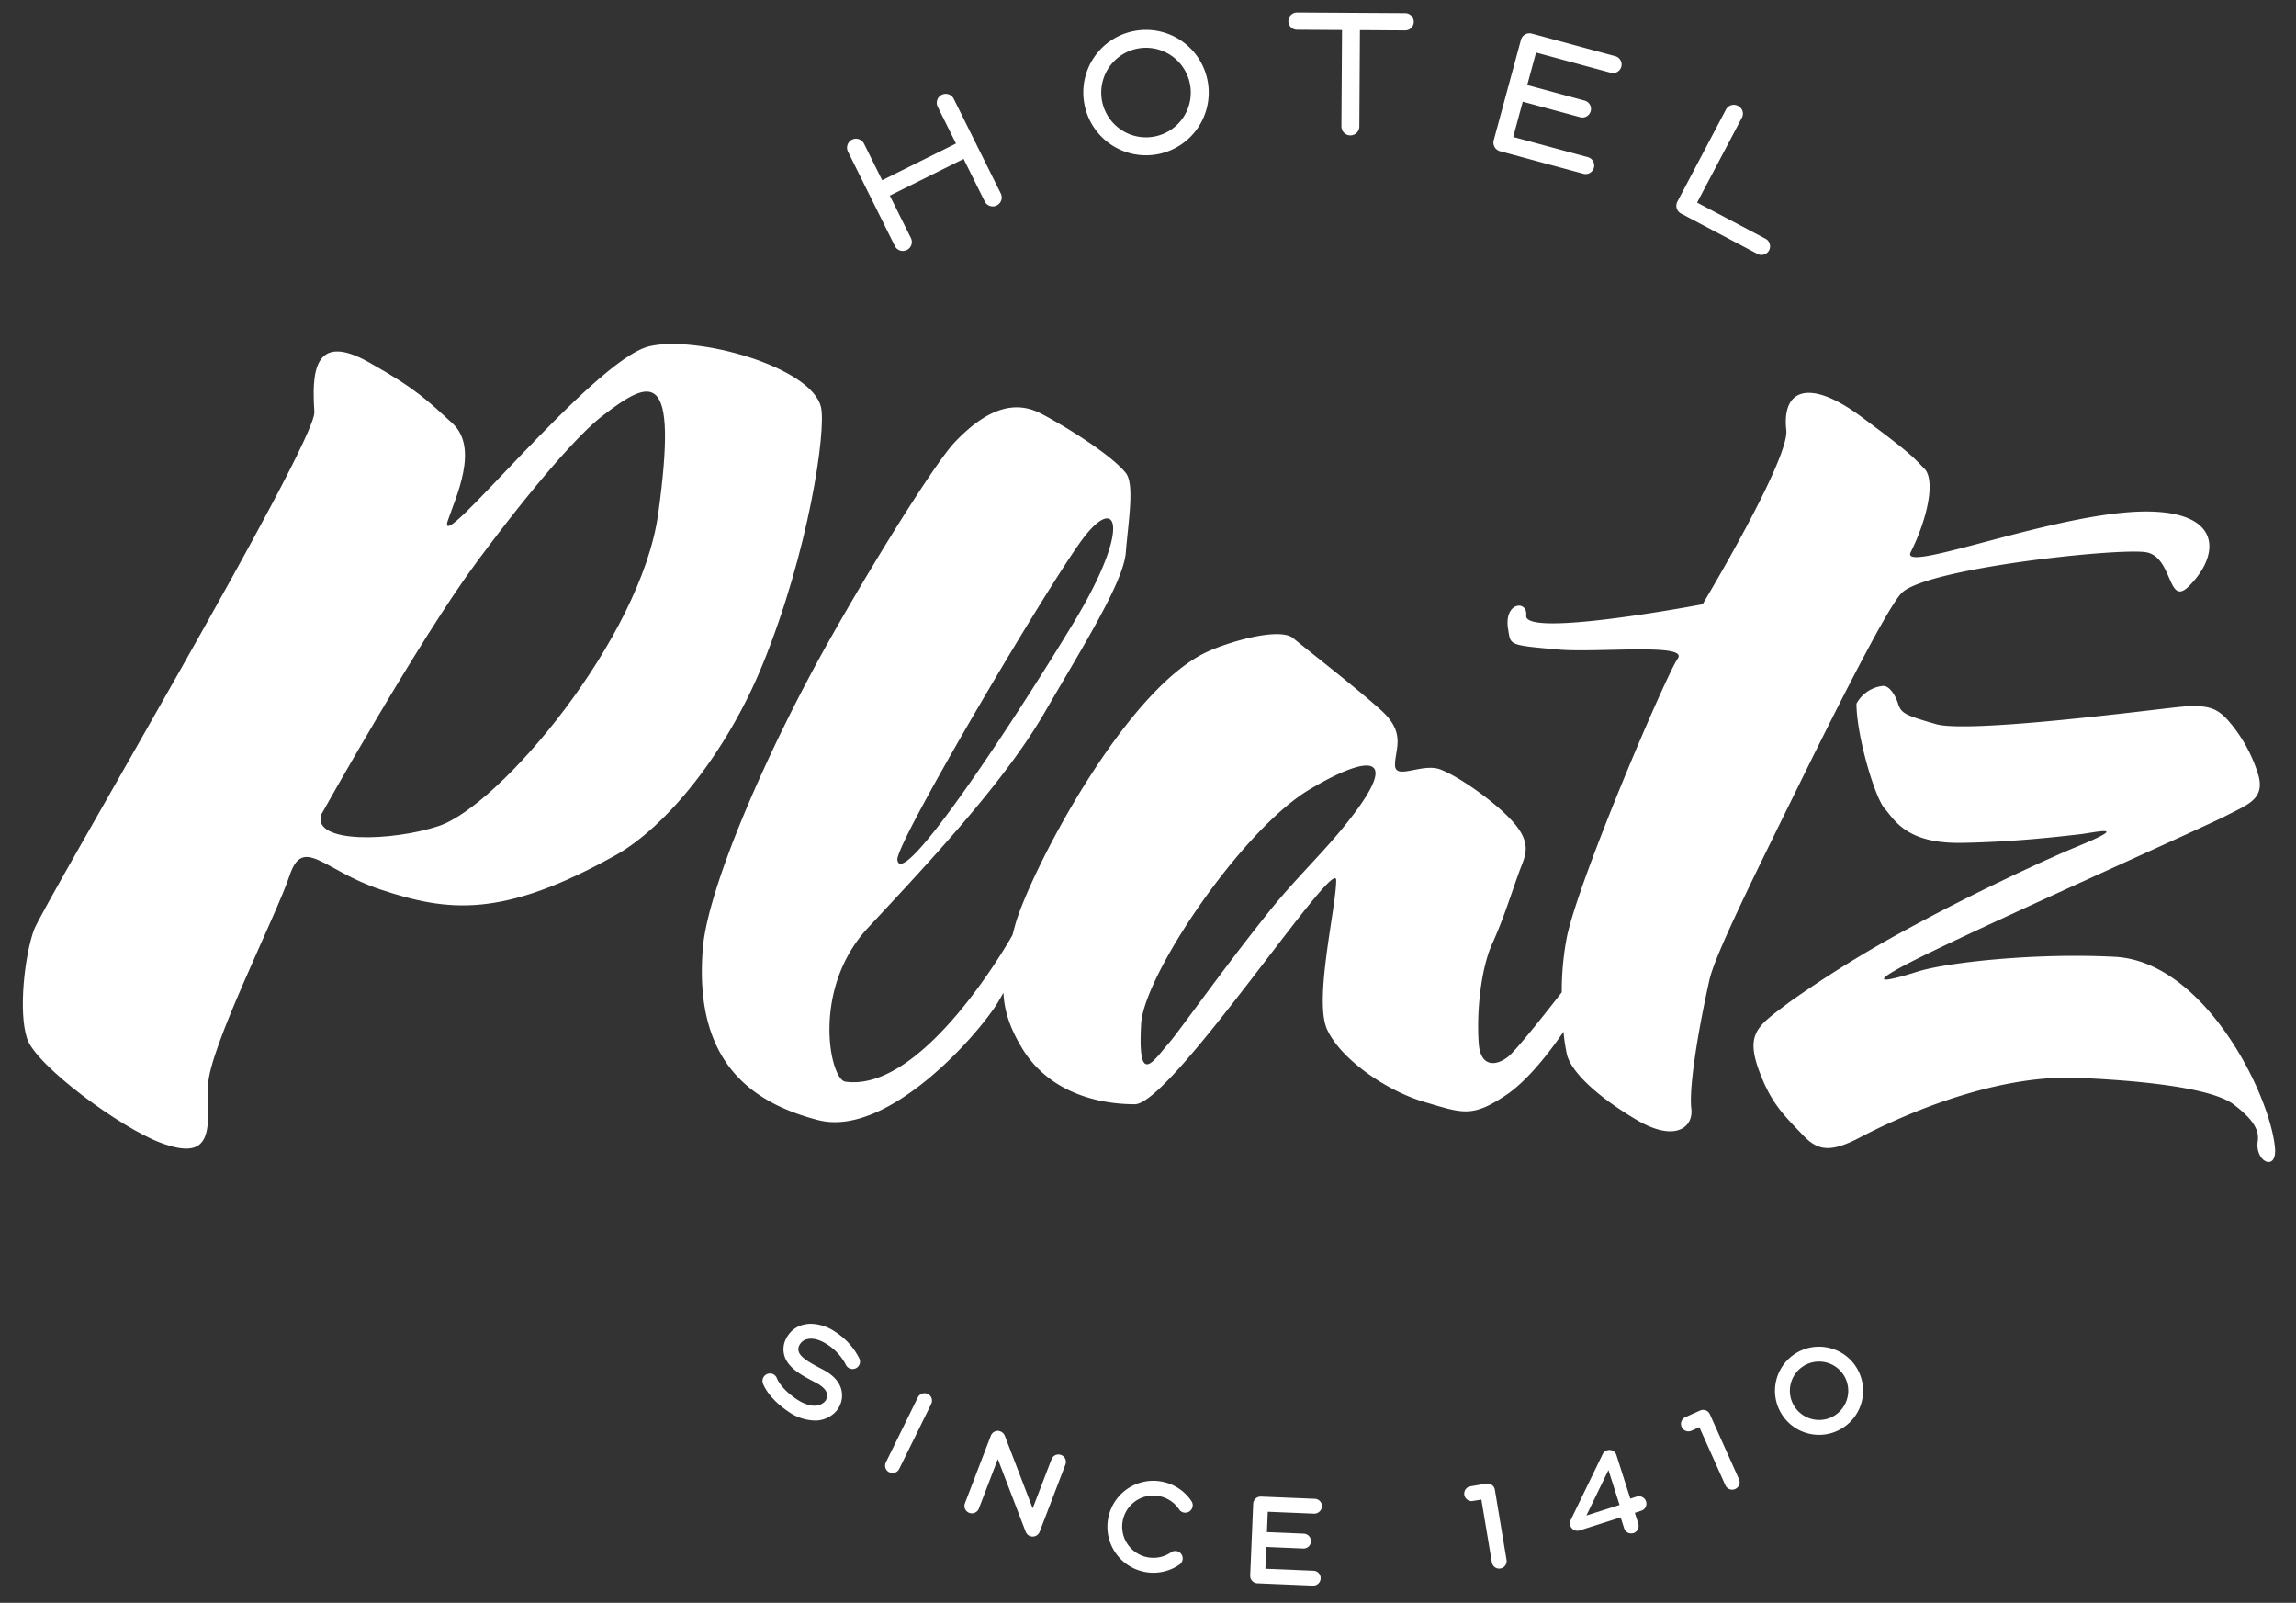 <svg id="Ebene_1" data-name="Ebene 1" xmlns="http://www.w3.org/2000/svg" width="480" height="335" viewBox="0 0 480 335"><rect x="0" y="0" width="480" height="335" fill="#333333" stroke="none"/><defs><style>.cls-1{fill:#fff;}</style></defs><path class="cls-1" d="M205.851,42.075a1.874,1.874,0,1,0,3.355-1.67l-9.801-19.718a1.872,1.872,0,1,0-3.35,1.67l3.798,7.644-15.429,7.669-3.798-7.649a1.873,1.873,0,0,0-3.355,1.666l9.801,19.723A1.874,1.874,0,0,0,190.427,49.739l-4.405-8.853,15.429-7.664Zm20.863-20.262a13.107,13.107,0,1,0,10.403-15.337,13.067,13.067,0,0,0-10.403,15.337m3.678-.708a9.359,9.359,0,1,1,10.952,7.433A9.36,9.36,0,0,1,230.392,21.106m50.044,5.309a1.874,1.874,0,0,0,3.748.02l.122-20.146,9.36.062a1.801,1.801,0,1,0,.02-3.598L271.218,2.618a1.798,1.798,0,1,0-.02,3.594l9.365.057Zm35.918,2.211,1.988-7.375,11.929,3.225a1.8,1.8,0,1,0,.944-3.471l-11.934-3.23,1.844-6.792,15.544,4.207a1.799,1.799,0,1,0,.934-3.471L320.258,7.025a1.854,1.854,0,0,0-2.296,1.319L312.281,29.304a1.862,1.862,0,0,0,1.319,2.301L330.954,36.299a1.799,1.799,0,1,0,.939-3.471Zm47.807-4.034a1.797,1.797,0,0,0-.818-2.465,1.852,1.852,0,0,0-2.527.785l-10.138,19.212a1.848,1.848,0,0,0,.785,2.527l15.895,8.386a1.796,1.796,0,1,0,1.67-3.177l-14.235-7.519Z"/><path class="cls-1" d="M171.648,85.157C169.756,76.641,145.614,70.012,135.712,72.385c-11.823,2.84-44.923,44.928-42.088,36.417,1.613-4.833,6.624-15.135.948-20.339-5.031-4.607-7.529-7.182-17.498-12.766C65.251,69.078,65.251,78.538,65.723,86.1c.414,6.609-56.746,103.085-58.638,108.293-1.887,5.204-3.307,17.022-1.415,22.697,1.892,5.671,19.496,18.606,27.901,21.749,11.346,4.26,9.926-3.302,9.926-11.818,0-7.625,14.187-35.464,17.027-43.98,2.835-8.516,7.11-1.098,18.914,2.84,14.187,4.727,25.528,6.094,49.183-7.096,10.668-5.95,23.232-21.393,30.737-39.719,9.782-23.915,13.363-49.092,12.29-53.911m-34.044,22.226c-3.606,26.034-33.105,61.002-45.872,65.257-9.589,3.196-26.481,3.784-24.589-2.364,0,0,20.334-36.412,32.629-52.962s21.441-26.736,26.009-30.265c10.403-8.039,16.078-10.408,11.823,20.334"/><path class="cls-1" d="M388.114,147.073c.01,6.566,3.76,19.463,5.883,21.908,2.123,2.45,4.573,7.346,15.997,7.182s21.865-1.468,24.806-1.791c2.936-.332,11.26-2.291-.655,2.609-6.479,2.657-21.995,9.878-35.575,17.296a238.705,238.705,0,0,0-24.479,15.173c-6.86,5.228-9.729,6.475-5.555,16.324,2.287,5.382,4.896,7.832,8.492,11.587,3.047,3.182,5.709,3.591,11.91.327s26.765-13.224,45.535-12.405c18.769.814,29.047,2.936,32.479,5.55,3.427,2.604,5.459,4.963,5.05,7.673-.65,4.405,4.116,6.499,3.596,1.305-1.141-11.428-14.846-38.843-33.452-39.825-16.488-.867-35.093,1.141-41.289,3.1-5.936,1.877-13.387,3.755,2.773-4.077,17.34-8.41,57.444-26.274,61.849-28.561,4.41-2.282,7.996-3.427,6.691-8.323a30.943,30.943,0,0,0-6.691-11.914c-1.959-1.959-3.591-3.1-9.955-2.445-6.369.655-43.903,5.55-50.753,3.591-6.855-1.959-7.308-2.33-8.001-4.41-.558-1.67-1.762-3.63-3.095-3.586a7.119,7.119,0,0,0-5.56,3.712"/><path class="cls-1" d="M280.289,173.583c-4.395,5.3-9.888,10.619-14.663,16.555-10.138,12.608-19.029,25.321-21.277,27.901-3.307,3.779-6.542,9.291-5.781-4.063.578-10.124,20.916-40.393,35.098-48.904,12.694-7.616,20.334-8.039,6.624,8.511m-53.906-60.997c7.091-9.454,10.398-2.84-1.897,17.494s-35.936,56.274-36.884,49.65c-.486-3.403,31.68-57.69,38.781-67.144m222.248-5.676c-18.437,0-51.542,13.238-49.184,8.511,3.596-7.192,5.204-15.13,2.84-17.494-2.364-2.368-2.364-2.84-13.238-10.879-10.879-8.039-16.55-5.676-15.607,2.835.679,6.133-17.498,36.412-17.498,36.412s-37.351,7.096-36.879,2.368c.327-3.331-4.737-2.84-3.784,2.835.563,3.394,0,3.307,10.403,4.255,8.02.727,27.425-1.42,25.066,1.892-2.368,3.307-20.575,45.814-23.174,58.161a59.468,59.468,0,0,0-1.078,11.597c-3.259,4.188-9.498,12.088-11.216,13.464-2.364,1.892-5.777,2.378-6.147-2.831-.472-6.624.467-15.607,2.835-20.815,2.368-5.189,3.784-9.926,5.676-15.125,1.146-3.143,2.835-5.676-1.42-10.408-3.808-4.231-11.351-9.454-15.13-10.875-3.784-1.415-9.459,2.364-9.459-.944,0-3.312,2.364-6.624-2.835-11.351s-15.607-12.766-18.442-15.13-13.402.737-17.965,2.835c-17.498,8.039-37.365,46.815-40.201,57.218-.193.703-.356,1.333-.534,1.998-.635,1.136-18.673,32.951-34.93,30.636-3.278-.472-7.158-19.395,4.732-32.157,12.762-13.715,28.368-30.265,36.879-44.928,8.516-14.653,16.555-27.425,17.022-33.572.477-6.147,1.892-14.191,0-16.55-3.644-4.559-16.021-11.693-18.437-12.766-4.26-1.897-9.859-1.603-17.426,6.431-3.427,3.644-14.427,20.68-25.61,40.379-13.498,23.785-25.913,52.587-26.953,65.257-1.892,23.174,9.459,32.157,24.118,35.945,14.658,3.779,34.049-18.447,37.832-25.066.332-.582.607-1.073.891-1.574.154,3.586,1.218,7.144,3.832,11.505,5.68,9.454,16.083,11.818,23.646,11.818,7.572,0,42.088-52.486,42.088-46.81,0,5.671-4.727,25.061-1.892,31.204,2.84,6.152,12.295,12.771,20.334,15.135s9.931,3.312,17.027-1.415c4.713-3.148,9.421-9.416,12.049-13.267a38.882,38.882,0,0,0,.717,4.756c.944,3.779,6.619,8.983,14.663,13.715,8.034,4.722,11.818,1.42,11.342-2.368-.472-3.784.948-14.182,3.789-26.958,1.208-5.435,10.138-23.28,18.909-41.139,9.349-19.005,18.601-37.033,21.282-39.719,5.204-5.199,45.4-9.454,51.071-8.511,5.676.948,4.491,11.592,8.983,7.096,6.624-6.624,6.879-15.607-8.983-15.607"/><path class="cls-1" d="M179.69,285.161a1.529,1.529,0,0,1-.834.845,1.549,1.549,0,0,1-2.048-.81,11.107,11.107,0,0,0-3.87-4.203c-1.977-1.286-3.37-1.31-4.191-1.107a2.335,2.335,0,0,0-1.5,1.072,1.755,1.755,0,0,0-.036,2.024c.714,1.119,2.893,2.25,4.18,2.929.381.19.726.381,1.012.536,2.119,1.203,3.334,2.715,3.584,4.513a4.995,4.995,0,0,1-2.024,4.763,5.937,5.937,0,0,1-3.358,1.179,9.991,9.991,0,0,1-5.882-1.929c-4.239-2.87-5.204-5.751-5.239-5.87a1.567,1.567,0,0,1,1-1.965,1.669,1.669,0,0,1,.488-.072,1.487,1.487,0,0,1,.703.167,1.559,1.559,0,0,1,.774.917c.036.083.822,2.084,4.013,4.239,2.262,1.536,4.31,1.834,5.62.845a1.875,1.875,0,0,0,.822-1.834c-.143-1.036-1.334-1.846-2.024-2.239-.262-.143-.583-.31-.929-.488-1.762-.929-4.191-2.203-5.346-4.001a4.777,4.777,0,0,1-.06-5.239,5.378,5.378,0,0,1,3.465-2.572,6.414,6.414,0,0,1,1.536-.178,9.274,9.274,0,0,1,5.084,1.691,13.993,13.993,0,0,1,5.037,5.597A1.53,1.53,0,0,1,179.69,285.161Z"/><path class="cls-1" d="M194.681,293.437l-6.692,13.574a1.568,1.568,0,0,1-.893.786,1.608,1.608,0,0,1-1.107-.036v-.059h-.119a1.546,1.546,0,0,1-.667-2.06l6.68-13.587a1.564,1.564,0,0,1,2.084-.702,1.532,1.532,0,0,1,.786.893A1.59,1.59,0,0,1,194.681,293.437Z"/><path class="cls-1" d="M222.735,306.106,217.341,320.169a1.576,1.576,0,0,1-1.453.988h-.06a1.564,1.564,0,0,1-1.393-.988L208.601,304.963l-3.965,10.347a1.566,1.566,0,0,1-.822.857,1.531,1.531,0,0,1-1.191.036,1.562,1.562,0,0,1-.893-2.012l5.418-14.134A1.588,1.588,0,0,1,208.601,299.057a1.654,1.654,0,0,1,1.453,1l5.835,15.206,3.941-10.264a1.548,1.548,0,0,1,.822-.869,1.65,1.65,0,0,1,.619-.131,1.617,1.617,0,0,1,.572.107,1.509,1.509,0,0,1,.857.81A1.534,1.534,0,0,1,222.735,306.106Z"/><path class="cls-1" d="M248.657,315.906a1.553,1.553,0,0,1-2.155-.429,6.496,6.496,0,0,0-10.812,7.204,6.513,6.513,0,0,0,9.121,1.774,1.539,1.539,0,0,1,2.167.393,1.555,1.555,0,0,1-.405,2.167,9.49,9.49,0,0,1-5.43,1.703H240.87a9.107,9.107,0,0,1-1.691-.202,9.607,9.607,0,0,1,1.917-19.016,8.959,8.959,0,0,1,1.941.202,9.533,9.533,0,0,1,6.049,4.049A1.555,1.555,0,0,1,248.657,315.906Z"/><path class="cls-1" d="M275.687,328.802a1.486,1.486,0,0,1,.405,1.119,1.557,1.557,0,0,1-1.548,1.488h-.024l-11.657-.488a1.566,1.566,0,0,1-1.5-1.62l.631-15.015a1.57,1.57,0,0,1,1.572-1.488h.048l11.264.464a1.569,1.569,0,0,1,1.084.5,1.551,1.551,0,0,1,.405,1.119,1.625,1.625,0,0,1-1.619,1.488l-9.562-.393-.143-.012-.179,4.263,7.716.321a1.557,1.557,0,0,1,1.488,1.619,1.621,1.621,0,0,1-.5,1.084,1.592,1.592,0,0,1-1.06.405H272.496l-7.621-.322h-.143l-.19,4.549,10.062.417A1.5,1.5,0,0,1,275.687,328.802Z"/><path class="cls-1" d="M314.958,326.039a1.591,1.591,0,0,1-.274,1.155,1.512,1.512,0,0,1-1.012.631,1.311,1.311,0,0,1-.214.024h-.036a1.515,1.515,0,0,1-.905-.286,1.616,1.616,0,0,1-.631-1.012l-2.191-13.122-1.774.286a1.482,1.482,0,0,1-1.155-.262,1.551,1.551,0,0,1,.643-2.798l3.31-.56h.012a1.51,1.51,0,0,1,1.155.274,1.556,1.556,0,0,1,.631,1.012Z"/><path class="cls-1" d="M363.588,310.357a1.567,1.567,0,0,1-.822.857,1.434,1.434,0,0,1-.536.143,1.579,1.579,0,0,1-.655-.107,1.529,1.529,0,0,1-.869-.81l-5.382-12.015-.06-.131-1.643.738a1.559,1.559,0,0,1-1.274-2.846l3.06-1.369a1.617,1.617,0,0,1,1.203-.036,1.528,1.528,0,0,1,.857.822l6.085,13.563A1.585,1.585,0,0,1,363.588,310.357Z"/><path class="cls-1" d="M344.119,313.81a1.57,1.57,0,0,0-1.953-1.012l-1.334.429-2.905-9.097a1.519,1.519,0,0,0-1.369-1.072,1.584,1.584,0,0,0-1.5.857l-6.692,13.789a1.555,1.555,0,0,0,1.858,2.167l8.585-2.727.726,2.262a1.533,1.533,0,0,0,.762.917,1.404,1.404,0,0,0,.786.167,2.556,2.556,0,0,0,.405-.06,1.559,1.559,0,0,0,.917-.774,1.681,1.681,0,0,0,.095-1.203l-.726-2.262,1.334-.428a1.55,1.55,0,0,0,1.012-1.953ZM331.652,316.751l4.608-9.502,2.322,7.299Z"/><path class="cls-1" d="M388.45,286.411a9.126,9.126,0,0,0-5.406-4.513,9.277,9.277,0,0,0-2.763-.429,9.211,9.211,0,1,0,8.168,4.941Zm-2.334,6.085a6.099,6.099,0,0,1-2.989,3.596,6.117,6.117,0,0,1-8.24-2.584,6.101,6.101,0,1,1,11.229-1.012Z"/></svg>